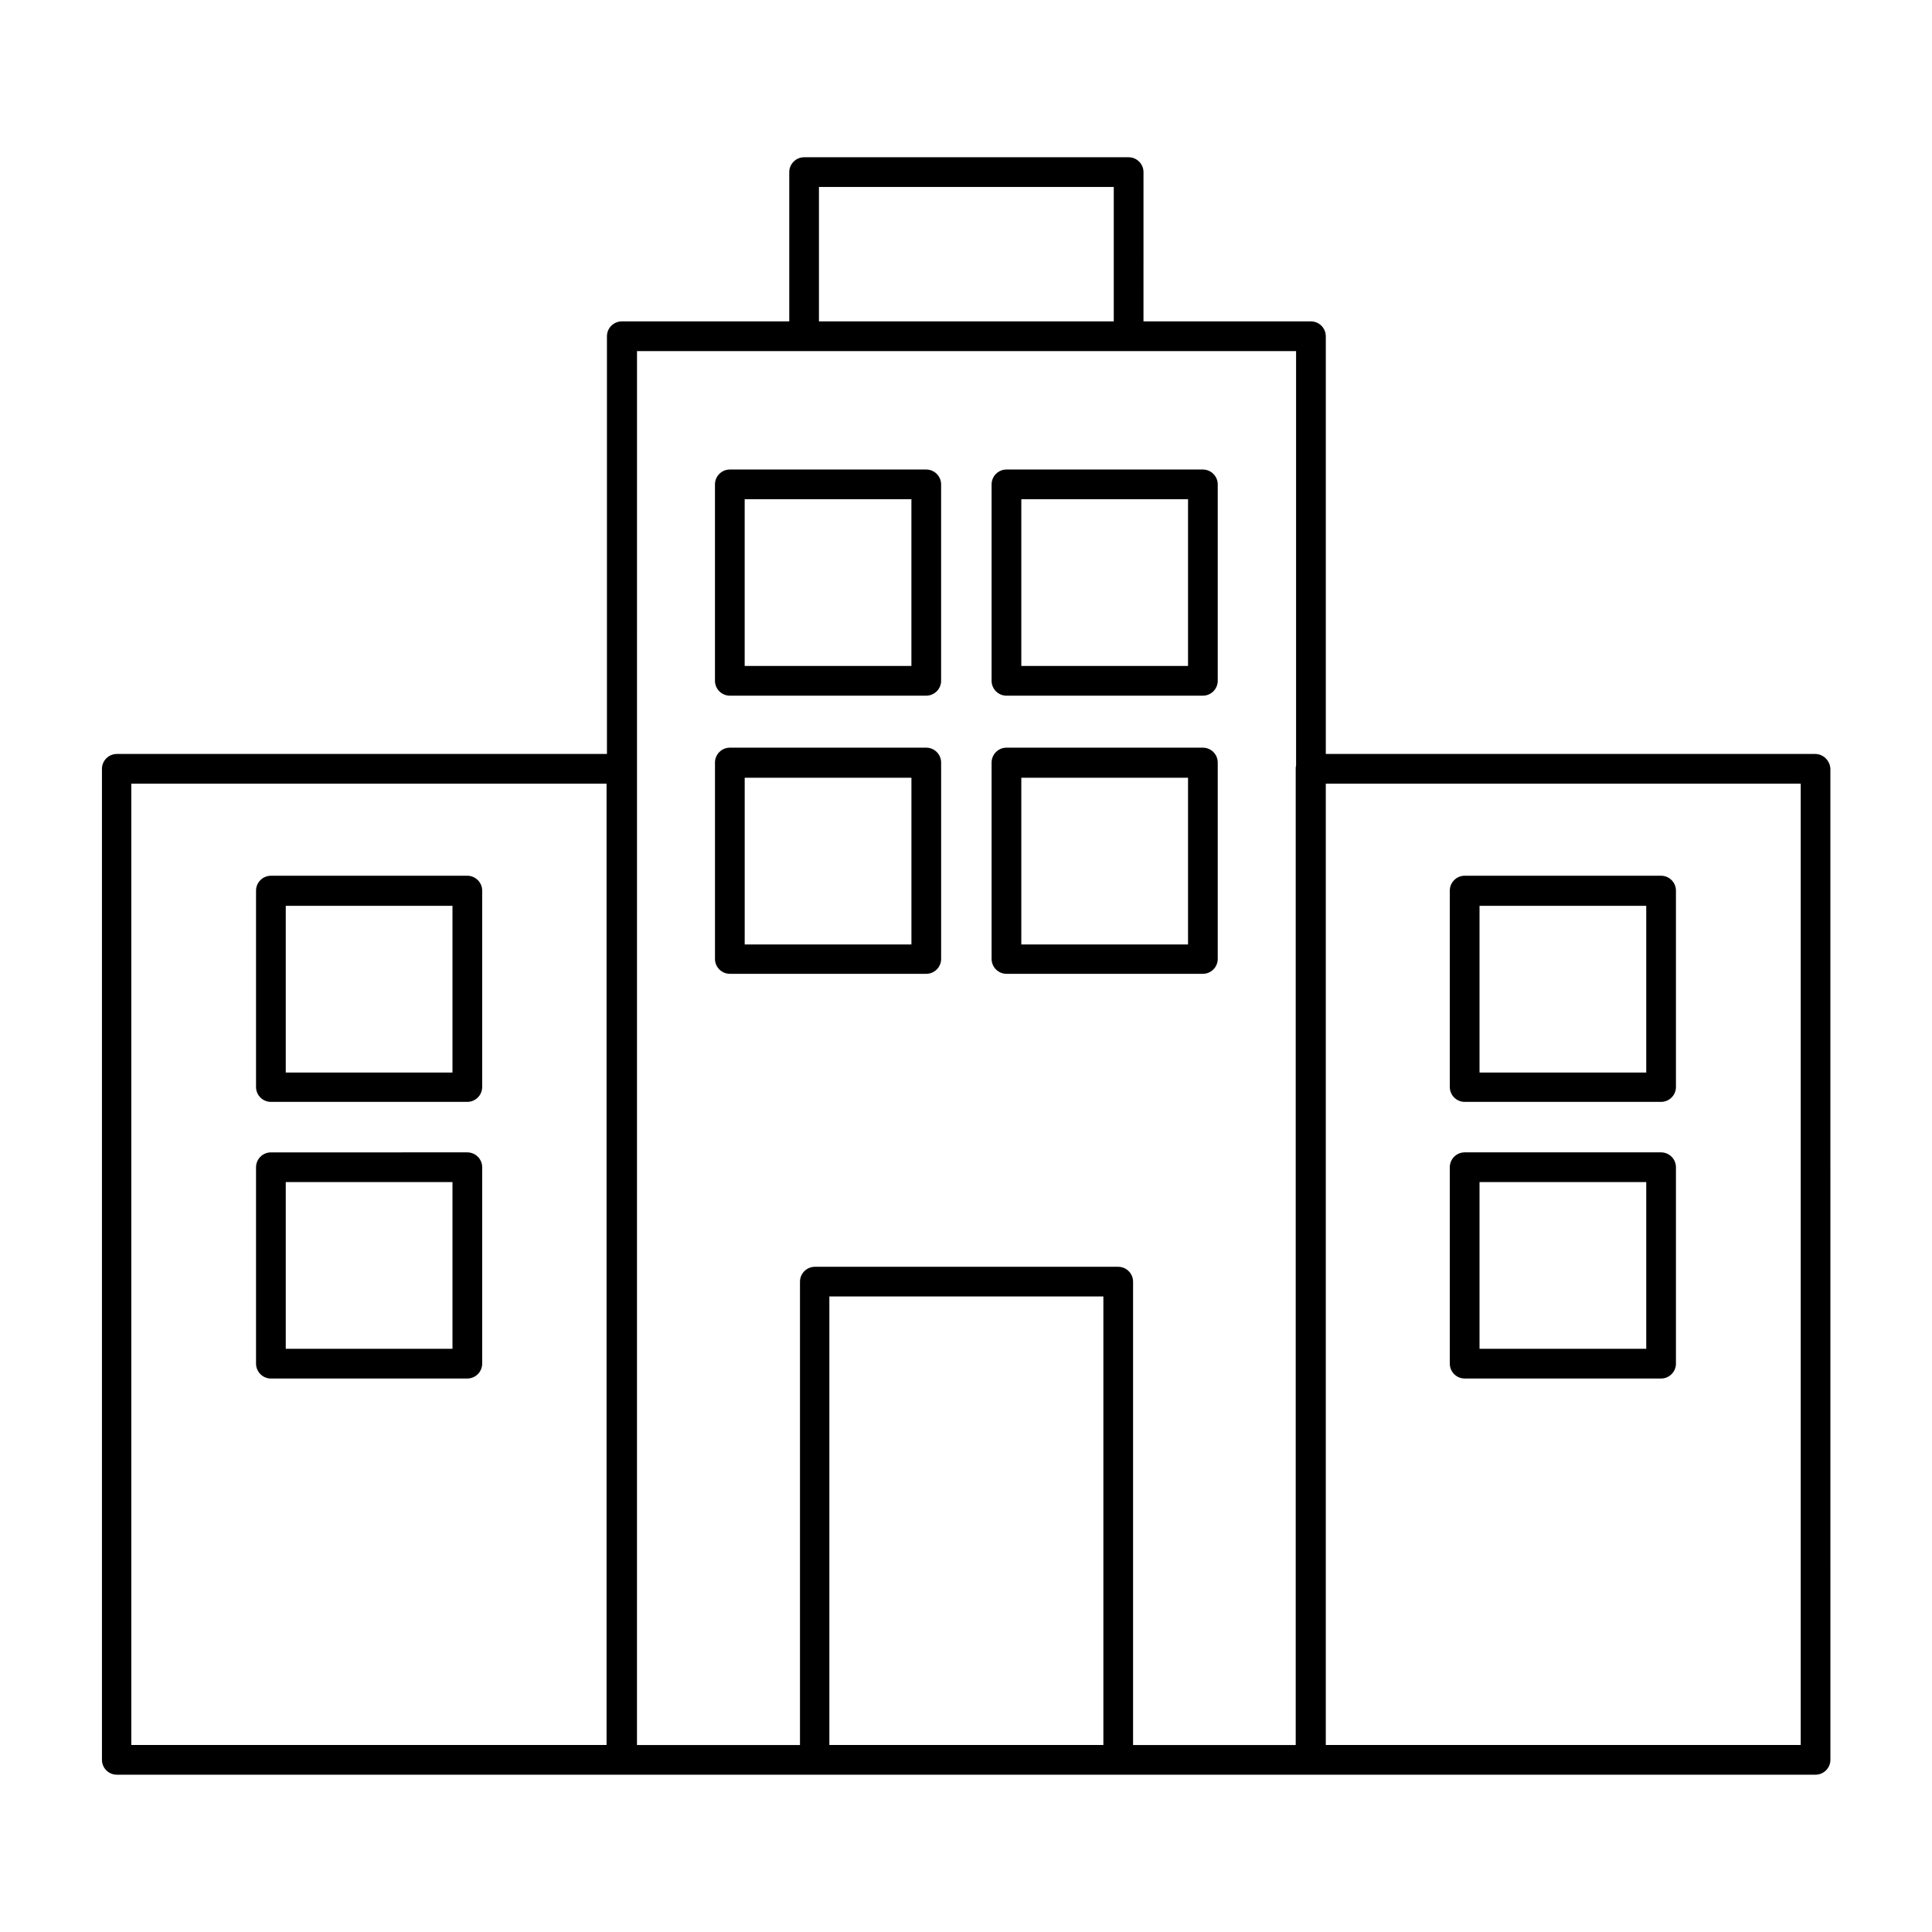 <?xml version="1.0" encoding="UTF-8"?>
<!-- Uploaded to: SVG Repo, www.svgrepo.com, Generator: SVG Repo Mixer Tools -->
<svg fill="#000000" width="800px" height="800px" version="1.1" viewBox="144 144 512 512" xmlns="http://www.w3.org/2000/svg">
 <g>
  <path d="m337.41 328.36h52.055c2.164 0 3.938-1.77 3.938-3.938v-52.055c0-2.164-1.77-3.938-3.938-3.938h-52.055c-2.164 0-3.938 1.77-3.938 3.938v52.055c0.004 2.168 1.773 3.938 3.938 3.938zm3.938-52.055h44.184v44.184h-44.184z"/>
  <path d="m410.72 328.36h52.055c2.164 0 3.938-1.77 3.938-3.938v-52.055c0-2.164-1.77-3.938-3.938-3.938h-52.055c-2.164 0-3.938 1.77-3.938 3.938v52.055c0.004 2.168 1.773 3.938 3.938 3.938zm3.938-52.055h44.184v44.184h-44.184z"/>
  <path d="m389.47 402.07c2.164 0 3.938-1.77 3.938-3.938v-52.055c0-2.164-1.77-3.938-3.938-3.938h-52.055c-2.164 0-3.938 1.77-3.938 3.938v52.055c0 2.164 1.77 3.938 3.938 3.938zm-48.117-51.957h44.184v44.184h-44.184z"/>
  <path d="m410.72 402.07h52.055c2.164 0 3.938-1.77 3.938-3.938v-52.055c0-2.164-1.77-3.938-3.938-3.938h-52.055c-2.164 0-3.938 1.77-3.938 3.938v52.055c0.004 2.164 1.773 3.938 3.938 3.938zm3.938-51.957h44.184v44.184h-44.184z"/>
  <path d="m215.79 436.01h52.055c2.164 0 3.938-1.77 3.938-3.938v-52.055c0-2.164-1.77-3.938-3.938-3.938l-52.055 0.004c-2.164 0-3.938 1.77-3.938 3.938v52.055c0 2.164 1.773 3.934 3.938 3.934zm3.938-51.953h44.184v44.184l-44.184-0.004z"/>
  <path d="m215.79 509.32h52.055c2.164 0 3.938-1.77 3.938-3.938v-52.055c0-2.164-1.77-3.938-3.938-3.938l-52.055 0.004c-2.164 0-3.938 1.77-3.938 3.938v52.055c0 2.164 1.773 3.934 3.938 3.934zm3.938-52.055h44.184v44.184h-44.184z"/>
  <path d="m532.15 436.01h52.055c2.164 0 3.938-1.77 3.938-3.938v-52.055c0-2.164-1.77-3.938-3.938-3.938h-52.055c-2.164 0-3.938 1.77-3.938 3.938v52.055c0.004 2.168 1.773 3.938 3.938 3.938zm3.938-51.953h44.184v44.184h-44.184z"/>
  <path d="m532.15 509.32h52.055c2.164 0 3.938-1.77 3.938-3.938v-52.055c0-2.164-1.77-3.938-3.938-3.938h-52.055c-2.164 0-3.938 1.77-3.938 3.938v52.055c0.004 2.168 1.773 3.938 3.938 3.938zm3.938-52.055h44.184v44.184h-44.184z"/>
  <path d="m625.04 343.81h-129.69v-110.7c0-2.164-1.77-3.938-3.938-3.938h-44.379l0.004-39.559c0-2.164-1.77-3.938-3.938-3.938h-86c-2.164 0-3.938 1.77-3.938 3.938v39.559h-44.379c-2.164 0-3.938 1.77-3.938 3.938v110.7h-129.89c-2.164 0-3.938 1.77-3.938 3.938v262.63c0 2.164 1.77 3.938 3.938 3.938h184.89l80.492-0.004h184.8c2.164 0 3.938-1.77 3.938-3.938l-0.004-262.63c-0.098-2.164-1.871-3.934-4.035-3.934zm-264.01-150.26h78.129v35.621h-78.129zm-56.285 412.89h-125.95v-254.76h125.95zm7.973-369.39h44.281 0.098 86 0.098 44.281v109.82c-0.098 0.297-0.098 0.59-0.098 0.887v258.7l-43.102-0.004v-122.8c0-2.164-1.77-3.938-3.938-3.938h-80.395c-2.164 0-3.938 1.77-3.938 3.938v122.8h-43.199l0.008-369.4zm51.07 369.39v-118.87h72.617v118.87zm257.32 0h-125.76v-254.76h125.86v254.76z"/>
 </g>
</svg>